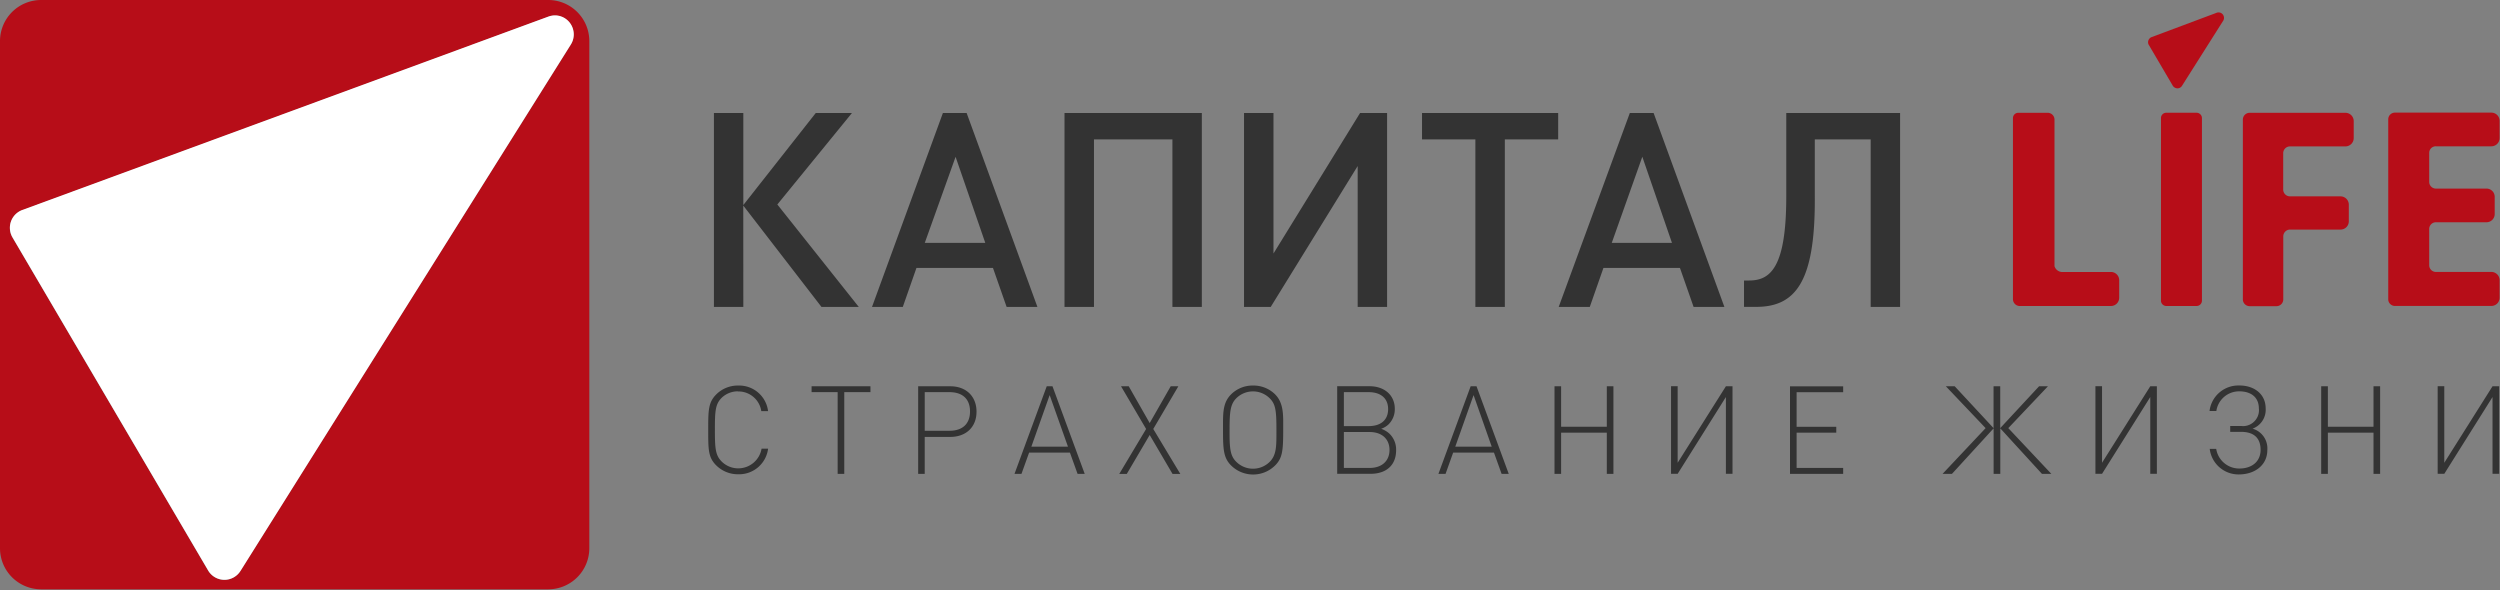 <svg viewBox="0 0 250 59" preserveAspectRatio="xMidYMid" font-size="0" xmlns="http://www.w3.org/2000/svg">
	<rect x="0" y="0" width="250" height="59" fill="#808080" stroke="none"/>
	<g fill-rule="evenOdd" style="fill: none">
		<path
			d="M54.823 0H4.109A4.112 4.112 0 0 0 0 4.11V54.821a4.112 4.112 0 0 0 4.11 4.11h50.713a4.112 4.112 0 0 0 4.109-4.11V4.11A4.112 4.112 0 0 0 54.822 0zm2.273 4.437L24.05 57.08a1.89 1.89 0 0 1-3.217.011l-.005-.006L1.266 23.791a1.859 1.859 0 0 1-.282-.99c0-.8.5-1.49 1.203-1.766l.011-.006L54.8 1.692c.207-.08.443-.132.696-.132a1.898 1.898 0 0 1 1.588 2.883l.012-.006z"
			style="fill: #b70d18"
		/>
		<path
			d="M55.502 1.537c-.248 0-.49.051-.708.138l.011-.006-52.6 19.337A1.895 1.895 0 0 0 .99 22.773c0 .368.103.708.282 1.001l-.006-.006 19.567 33.31a1.89 1.89 0 0 0 3.217.012l.006-.006L57.09 4.443c.179-.282.288-.633.288-1.001 0-1.054-.84-1.9-1.876-1.905z"
			style="fill: #fff"
		/>
		<path
			d="M73.832 39.146h.023c1.15 0 2.106.852 2.273 1.957v.011h.68a2.91 2.91 0 0 0-2.884-2.56h-.098.006-.046c-.84 0-1.6.333-2.153.88-.8.8-.811 1.57-.811 3.556s0 2.757.811 3.557a3.07 3.07 0 0 0 2.153.88h.126c1.485 0 2.71-1.11 2.895-2.543v-.018h-.65a2.367 2.367 0 0 1-2.331 1.969 2.355 2.355 0 0 1-1.657-.68c-.628-.627-.68-1.317-.68-3.188 0-1.87.046-2.555.68-3.188a2.322 2.322 0 0 1 1.605-.645c.023.012.04.012.058.012zM81.158 39.215h2.607v8.172h.662v-8.172h2.618v-.587h-5.887zM95.028 38.628h-3.212v8.76h.656v-3.696h2.544c1.6 0 2.636-.995 2.636-2.52s-1.024-2.544-2.624-2.544zm-.075 4.449h-2.48v-3.862h2.474c1.318 0 2.055.696 2.055 1.928s-.743 1.934-2.05 1.934zM104.673 38.628l-3.223 8.76h.697l.765-2.13h4.08l.766 2.13h.714l-3.223-8.76h-.576zm-1.537 6.037 1.83-5.156 1.83 5.156h-3.66zM117.835 38.628h-.765l-2.101 3.677-2.095-3.677h-.771l2.509 4.27-2.687 4.495h.753l2.291-3.896 2.285 3.896h.777l-2.705-4.495zM125.31 38.553h-.045c-.84 0-1.6.334-2.153.88-.765.766-.811 1.675-.811 2.976v.581c0 1.946.046 2.792.811 3.557a3.116 3.116 0 0 0 2.199.904c.857 0 1.634-.346 2.198-.904.725-.725.812-1.439.812-3.557v-.754c0-1.07-.075-2.066-.812-2.802a3.07 3.07 0 0 0-2.152-.88h-.046zm2.332 4.725c0 1.341 0 2.25-.68 2.912-.425.42-1.012.68-1.663.68-.65 0-1.231-.26-1.663-.68-.54-.54-.679-1.128-.679-2.803v-.38c0-1.783.063-2.572.679-3.188a2.359 2.359 0 0 1 1.663-.679c.65 0 1.232.26 1.663.68.553.552.68 1.104.68 2.975v.483zM138.11 42.881c.27-.092.506-.23.708-.409.408-.385.662-.932.662-1.536v-.052c0-1.352-1.019-2.262-2.538-2.262h-3.223v8.76h3.32c1.612 0 2.573-.881 2.573-2.36v-.075c0-.633-.265-1.197-.69-1.6a2.45 2.45 0 0 0-.795-.466h-.017zm-3.724-3.666h2.48c1.221 0 1.946.627 1.946 1.698 0 1.07-.714 1.698-1.945 1.698h-2.48v-3.396zm2.584 7.58h-2.583v-3.592h2.583c1.22 0 1.98.702 1.98 1.796 0 1.093-.765 1.795-1.98 1.795zM147.065 38.628l-3.223 8.76h.714l.76-2.13h4.08l.765 2.13h.714l-3.223-8.76h-.587zm-1.537 6.037 1.83-5.156 1.813 5.156h-3.643zM160.681 42.674h-4.569v-4.046h-.662v8.759h.662v-4.12h4.569v4.12h.662v-8.759h-.662zM167.766 46.276v-7.654h-.662v8.759h.662l4.823-7.677v7.677h.662v-8.753h-.662zM179 47.387h5.317v-.593h-4.655v-3.527h3.965v-.587h-3.965v-3.459h4.655v-.587H179zM204.794 38.628h-.886l-3.885 4.184v-4.184h-.668v4.184l-3.884-4.184h-.886l3.976 4.184-4.305 4.575h.939l4.166-4.552v4.552h.668v-4.552l4.166 4.552h.939l-4.305-4.575zM210.204 46.276v-7.654h-.662v8.759h.662l4.823-7.677v7.677h.661v-8.753h-.661zM225.248 42.87a2.014 2.014 0 0 0 1.323-1.888c0-.052 0-.098-.006-.15v.006c0-1.404-1.105-2.29-2.635-2.29h-.093a2.905 2.905 0 0 0-2.883 2.543v.012h.68a2.299 2.299 0 0 1 2.273-1.969h.023c1.18 0 1.956.605 1.956 1.71.006.051.012.109.012.172 0 .88-.714 1.595-1.594 1.595-.064 0-.121-.006-.179-.012h.006-1.11v.587h1.093c1.231 0 1.945.581 1.945 1.796 0 1.214-.92 1.87-2.112 1.87h-.029a2.327 2.327 0 0 1-2.296-1.957v-.011h-.65a2.9 2.9 0 0 0 2.871 2.56h.035c1.611 0 2.854-.937 2.854-2.434.006-.051.006-.115.006-.178 0-.927-.616-1.71-1.468-1.963h-.023zM237.35 42.674h-4.563v-4.046h-.668v8.759h.668v-4.12h4.563v4.12h.662v-8.759h-.662zM244.429 46.276v-7.654h-.662v8.759h.662l4.823-7.677v7.677h.667v-8.753h-.667zM74.327 20.557l7.821 10.135h3.729l-8.143-10.244 7.464-9.151h-3.62l-7.246 9.208v-9.208h-2.94v19.395h2.94zM96.662 11.297h-2.371l-7.09 19.395h3.079l1.364-3.896h7.654l1.364 3.896h3.079l-7.079-19.395zm-4.184 12.99 3.08-8.604 2.969 8.603h-6.049zM106.451 30.692h2.947V13.939h7.844v16.753h2.941V11.297h-13.732zM135.768 16.603v14.089h2.941V11.297h-2.7l-8.661 14.054V11.297h-2.946v19.395h2.67zM147.537 30.692h2.946V13.939h5.335v-2.642h-13.616v2.642h5.335v16.753zM160.342 26.796h7.654l1.364 3.896h3.079l-7.079-19.395h-2.377l-7.113 19.395h3.108l1.364-3.896zm3.89-11.12 2.964 8.61h-6.02l3.056-8.61zM178.626 19.66c0 7.032-1.554 8.39-3.707 8.39h-.518v2.636h1.226c3.897 0 5.853-2.48 5.853-10.624V13.94h5.588v16.753h2.941V11.297h-11.383v8.362z"
			style="fill: #333"
		/>
		<path
			d="M217.254 8.529c.092.178.276.3.489.305h.006c.201 0 .374-.11.466-.276l4.12-6.51a.546.546 0 0 0-.483-.806l-.006.001c-.08 0-.15.017-.219.046h.006l-6.463 2.417a.555.555 0 0 0-.362.518c0 .098.023.19.069.265v-.006l2.377 4.046zM219.654 11.274h-3.028a.533.533 0 0 0-.53.535v18.255c0 .294.243.536.536.536h3.027a.538.538 0 0 0 .536-.536V11.81a.54.54 0 0 0-.541-.535c.005 0 0 0 0 0zM234.881 22.151v-1.686a.829.829 0 0 0-.828-.829H229a.68.68 0 0 1-.68-.679V15.32a.68.68 0 0 1 .68-.68h5.542a.829.829 0 0 0 .829-.828V12.11a.829.829 0 0 0-.83-.83h-9.576a.68.68 0 0 0-.679.68v17.979c0 .374.305.679.68.679h2.681a.68.68 0 0 0 .68-.68v-6.301a.68.68 0 0 1 .679-.68h5.053a.823.823 0 0 0 .822-.805zM243.589 14.63h5.548a.823.823 0 0 0 .823-.824v-1.72a.823.823 0 0 0-.823-.823h-9.646c-.368 0-.667.299-.667.667v17.996c0 .369.299.668.667.668h9.646a.823.823 0 0 0 .823-.823v-1.755a.823.823 0 0 0-.823-.823h-5.548a.668.668 0 0 1-.668-.668v-3.631c0-.369.3-.668.668-.668h5.059a.823.823 0 0 0 .822-.823v-1.72a.823.823 0 0 0-.822-.824h-5.06a.668.668 0 0 1-.667-.667v-2.907a.658.658 0 0 1 .668-.656zM201.991 30.6h9.105a.823.823 0 0 0 .823-.823V28.02a.823.823 0 0 0-.823-.823h-4.955a.825.825 0 0 1-.691-.58V11.935a.685.685 0 0 0-.685-.656h-2.94a.533.533 0 0 0-.53.535v18.1c0 .38.31.69.69.69 0-.005.006-.005.006-.005z"
			style="fill: #b70d18"
		/>
	</g>
</svg>
